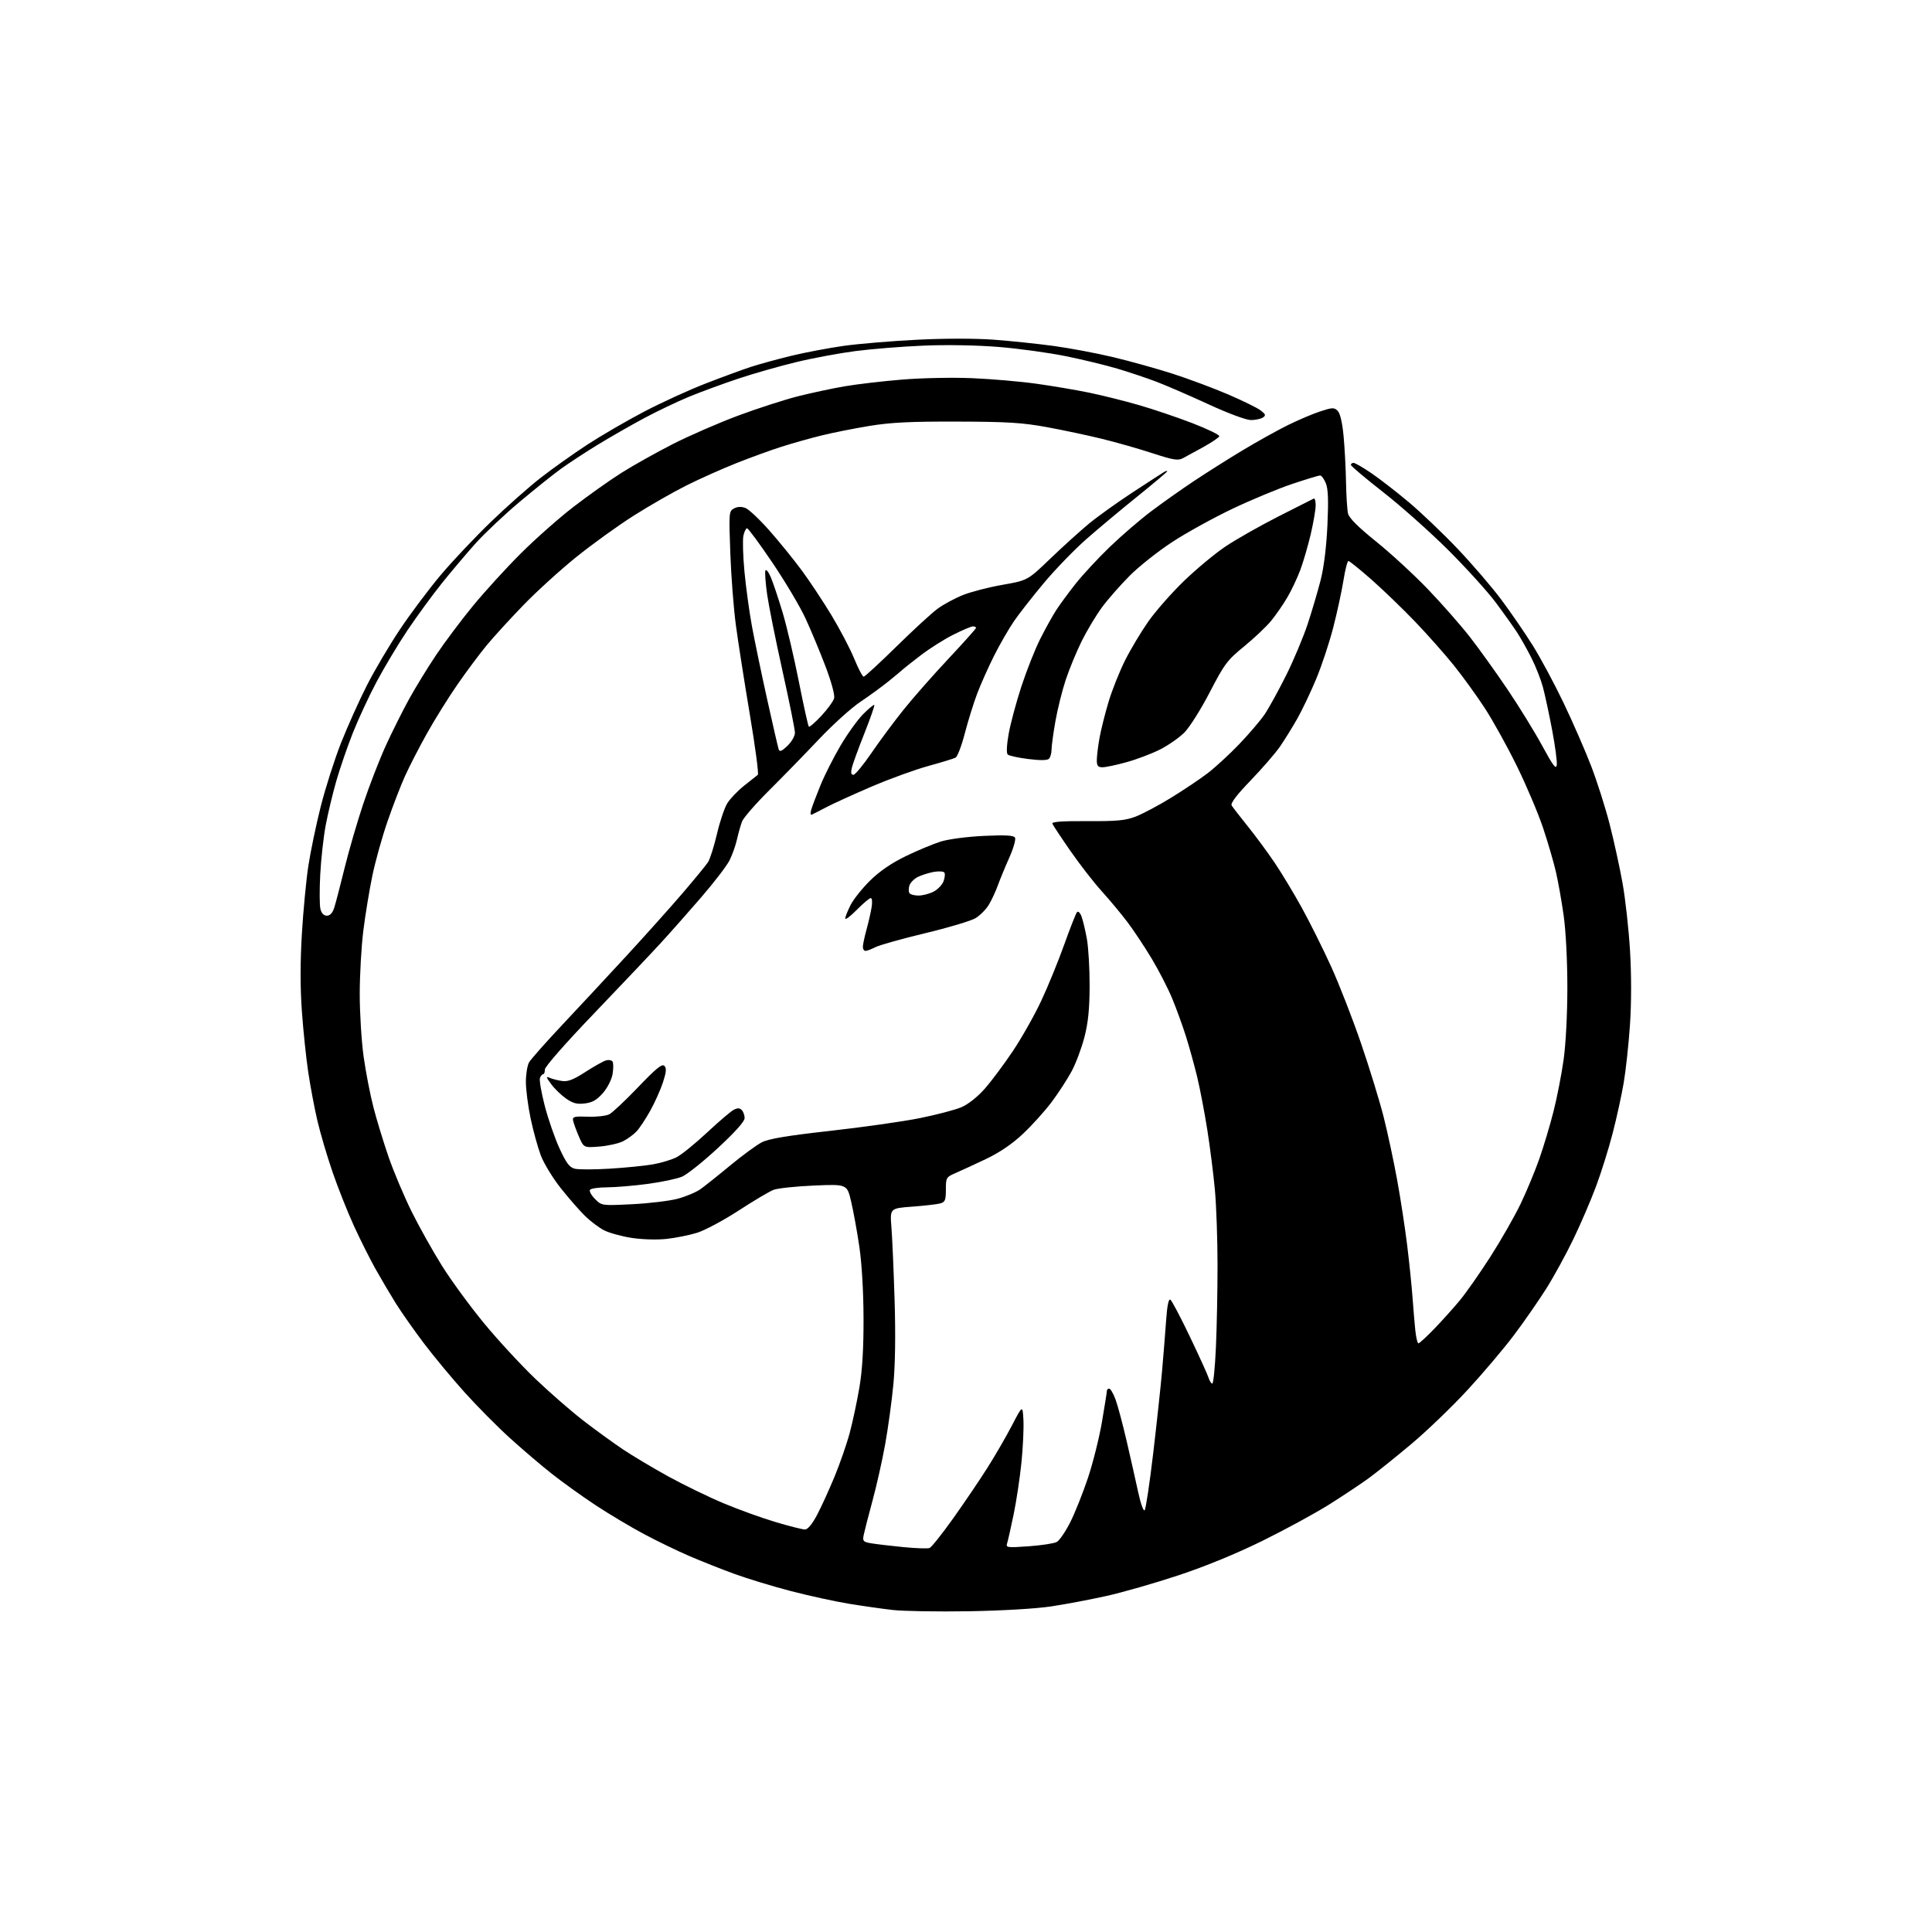<?xml version="1.0" encoding="UTF-8" standalone="no"?>
<svg 
  version="1.1" 
  xmlns="http://www.w3.org/2000/svg" 
  xmlns:xlink="http://www.w3.org/1999/xlink" 
  xmlns:svg="http://www.w3.org/2000/svg"
  xmlns:rdf="http://www.w3.org/1999/02/22-rdf-syntax-ns#"
  xmlns:cc="http://creativecommons.org/ns#"
  xmlns:dc="http://purl.org/dc/elements/1.1/"
  viewBox="0 0 768 768"
  width="768"
  height="768"
>
<style>svg {background-color: white; }</style>"
<path stroke="none" fill="black" fill-rule="evenodd" d="M385.00,640.50C372.62,640.70 359.02,640.47 354.76,639.98C350.50,639.49 342.63,638.37 337.26,637.48C331.89,636.60 321.63,634.35 314.44,632.49C307.26,630.63 297.14,627.55 291.94,625.65C286.75,623.76 278.68,620.56 274.00,618.54C269.32,616.53 261.23,612.61 256.00,609.82C250.78,607.04 242.13,601.88 236.79,598.36C231.45,594.84 223.57,589.19 219.29,585.80C215.00,582.41 207.50,576.01 202.61,571.57C197.71,567.13 189.66,559.00 184.71,553.50C179.76,548.00 172.47,539.23 168.52,534.00C164.56,528.77 159.51,521.58 157.28,518.00C155.05,514.42 151.44,508.30 149.25,504.39C147.06,500.48 143.21,492.81 140.70,487.33C138.19,481.86 134.37,472.23 132.20,465.94C130.04,459.65 127.32,450.45 126.17,445.50C125.01,440.55 123.38,431.89 122.54,426.27C121.69,420.64 120.55,409.71 120.00,401.97C119.32,392.55 119.33,382.41 120.00,371.21C120.55,362.02 121.71,349.87 122.57,344.22C123.43,338.57 125.64,327.97 127.48,320.66C129.32,313.36 132.94,302.01 135.52,295.44C138.11,288.87 142.74,278.55 145.82,272.50C148.89,266.45 154.88,256.32 159.12,250.00C163.36,243.68 170.62,234.00 175.26,228.50C179.90,223.00 188.83,213.55 195.10,207.49C201.37,201.44 210.32,193.51 215.00,189.87C219.68,186.23 228.00,180.32 233.50,176.73C239.00,173.15 249.12,167.26 256.00,163.66C262.88,160.05 273.90,155.01 280.50,152.45C287.10,149.89 295.20,146.92 298.50,145.84C301.80,144.76 309.00,142.79 314.50,141.45C320.00,140.11 329.42,138.33 335.44,137.48C341.46,136.64 354.64,135.54 364.73,135.04C375.81,134.49 387.90,134.50 395.28,135.05C402.00,135.56 412.68,136.68 419.00,137.54C425.32,138.41 435.91,140.40 442.52,141.98C449.12,143.55 459.70,146.50 466.02,148.52C472.33,150.55 482.29,154.26 488.15,156.77C494.00,159.28 499.85,162.16 501.15,163.16C503.15,164.71 503.28,165.13 502.00,165.98C501.18,166.52 499.05,166.98 497.27,166.98C495.39,166.99 488.28,164.35 480.27,160.66C472.70,157.17 463.35,153.12 459.50,151.67C455.65,150.22 448.76,147.91 444.19,146.55C439.62,145.19 430.40,142.95 423.69,141.59C416.99,140.22 404.98,138.57 397.00,137.92C388.35,137.22 376.32,137.00 367.18,137.39C358.75,137.74 346.60,138.71 340.18,139.54C333.76,140.37 323.10,142.35 316.50,143.95C309.90,145.54 299.55,148.49 293.50,150.51C287.45,152.53 278.68,155.75 274.00,157.67C269.32,159.60 261.23,163.46 256.00,166.26C250.78,169.06 242.45,173.83 237.50,176.86C232.55,179.89 226.03,184.16 223.00,186.35C219.97,188.53 212.55,194.48 206.50,199.55C200.45,204.63 192.54,212.10 188.92,216.14C185.30,220.19 179.28,227.32 175.53,232.00C171.79,236.68 165.71,245.00 162.01,250.50C158.32,256.00 152.79,265.23 149.72,271.00C146.65,276.77 142.37,286.00 140.20,291.50C138.03,297.00 135.09,305.55 133.67,310.50C132.25,315.45 130.37,323.32 129.48,328.00C128.60,332.68 127.62,341.50 127.30,347.62C126.98,353.73 127.01,359.92 127.38,361.37C127.80,363.06 128.72,364.00 129.94,364.00C131.21,364.00 132.19,362.91 132.89,360.75C133.46,358.96 135.30,351.91 136.97,345.08C138.64,338.26 141.99,326.75 144.41,319.51C146.82,312.27 150.90,301.78 153.46,296.19C156.03,290.60 160.17,282.32 162.67,277.80C165.17,273.27 169.93,265.51 173.25,260.54C176.56,255.57 183.15,246.78 187.88,241.00C192.62,235.22 201.23,225.78 207.03,220.00C212.82,214.22 222.27,205.87 228.03,201.44C233.79,197.00 242.32,190.95 247.00,187.99C251.68,185.03 260.90,179.86 267.50,176.50C274.10,173.15 285.80,168.05 293.50,165.19C301.20,162.32 311.90,158.87 317.27,157.51C322.65,156.16 330.97,154.38 335.77,153.56C340.57,152.73 350.80,151.54 358.50,150.90C366.34,150.25 378.66,150.00 386.50,150.33C394.20,150.66 405.67,151.65 412.00,152.54C418.32,153.42 427.75,155.02 432.96,156.09C438.16,157.16 447.08,159.39 452.78,161.04C458.48,162.68 468.06,165.93 474.08,168.25C480.09,170.58 484.87,172.90 484.69,173.42C484.52,173.93 481.71,175.84 478.44,177.66C475.17,179.47 471.47,181.50 470.20,182.16C468.27,183.18 466.38,182.86 458.20,180.19C452.87,178.44 443.85,175.87 438.17,174.47C432.49,173.08 422.59,170.98 416.17,169.80C406.43,168.01 400.54,167.64 380.50,167.59C361.79,167.53 354.08,167.92 345.50,169.33C339.45,170.33 330.90,172.03 326.50,173.12C322.10,174.20 314.97,176.22 310.66,177.59C306.35,178.96 298.25,181.91 292.66,184.13C287.07,186.35 278.17,190.33 272.88,192.97C267.59,195.61 258.14,201.03 251.88,205.00C245.62,208.97 235.32,216.40 229.00,221.50C222.68,226.60 213.21,235.21 207.97,240.64C202.73,246.06 196.20,253.21 193.46,256.52C190.72,259.83 185.52,266.80 181.90,272.02C178.28,277.23 172.79,286.05 169.68,291.62C166.57,297.19 162.64,304.84 160.94,308.62C159.24,312.40 156.12,320.49 154.02,326.59C151.91,332.69 149.21,342.37 148.02,348.09C146.83,353.82 145.21,363.66 144.43,369.96C143.64,376.27 143.00,387.61 143.00,395.18C143.00,402.74 143.70,413.94 144.55,420.05C145.40,426.17 147.18,435.30 148.49,440.34C149.80,445.38 152.51,454.23 154.50,460.00C156.50,465.77 160.58,475.45 163.57,481.50C166.56,487.55 172.04,497.34 175.75,503.26C179.46,509.17 187.00,519.46 192.50,526.12C198.00,532.79 207.13,542.66 212.79,548.08C218.45,553.49 227.00,560.94 231.79,564.64C236.58,568.34 243.65,573.48 247.50,576.06C251.35,578.65 259.53,583.53 265.67,586.91C271.82,590.29 281.72,595.10 287.67,597.59C293.62,600.09 302.93,603.45 308.37,605.06C313.81,606.68 319.04,608.00 319.99,608.00C321.08,608.00 322.86,605.86 324.77,602.25C326.45,599.09 329.58,592.23 331.74,587.00C333.90,581.77 336.63,573.90 337.80,569.50C338.98,565.10 340.70,557.00 341.63,551.50C342.79,544.62 343.30,536.04 343.27,524.00C343.24,513.31 342.58,502.22 341.59,495.50C340.70,489.45 339.23,481.40 338.34,477.61C336.71,470.71 336.71,470.71 323.61,471.27C316.40,471.58 309.15,472.35 307.50,472.98C305.85,473.61 299.61,477.31 293.63,481.21C287.65,485.10 280.23,489.07 277.13,490.04C274.03,491.00 268.53,492.11 264.90,492.49C261.11,492.90 255.22,492.72 251.07,492.08C247.09,491.46 242.18,490.11 240.17,489.08C238.15,488.05 234.76,485.51 232.64,483.44C230.51,481.37 226.16,476.40 222.97,472.39C219.79,468.38 216.19,462.49 214.98,459.30C213.78,456.11 211.94,449.45 210.91,444.50C209.87,439.55 209.04,433.02 209.05,430.00C209.06,426.98 209.62,423.53 210.29,422.34C210.95,421.15 216.93,414.40 223.56,407.34C230.20,400.28 241.65,387.98 249.00,380.00C256.35,372.02 266.32,360.90 271.14,355.28C275.96,349.66 280.58,344.04 281.41,342.78C282.23,341.53 283.84,336.48 284.99,331.56C286.13,326.65 287.99,321.13 289.12,319.31C290.24,317.49 293.26,314.34 295.83,312.30C298.40,310.27 300.84,308.33 301.25,308.00C301.66,307.67 300.23,296.85 298.06,283.95C295.90,271.05 293.40,255.10 292.52,248.50C291.63,241.90 290.64,229.01 290.31,219.86C289.72,203.72 289.76,203.20 291.79,202.11C293.16,201.38 294.70,201.32 296.32,201.93C297.67,202.44 301.96,206.49 305.87,210.92C309.77,215.35 315.51,222.41 318.61,226.61C321.71,230.80 327.03,238.81 330.42,244.40C333.81,250.00 337.92,257.82 339.54,261.78C341.17,265.75 342.87,268.99 343.32,269.00C343.77,269.00 349.62,263.61 356.32,257.03C363.02,250.45 370.39,243.68 372.70,241.98C375.01,240.29 379.51,237.85 382.70,236.57C385.89,235.28 393.00,233.44 398.50,232.48C408.50,230.72 408.50,230.72 417.50,222.08C422.45,217.33 429.32,211.11 432.76,208.26C436.20,205.40 444.08,199.76 450.26,195.71C456.44,191.67 462.06,188.03 462.75,187.62C463.44,187.21 464.00,187.09 464.00,187.33C464.00,187.58 458.71,192.04 452.25,197.25C445.79,202.45 436.62,210.11 431.88,214.27C427.14,218.44 419.56,226.26 415.03,231.67C410.50,237.08 405.10,243.97 403.03,247.00C400.96,250.03 397.41,256.20 395.13,260.73C392.86,265.26 389.85,272.01 388.44,275.73C387.03,279.45 384.83,286.54 383.54,291.48C382.26,296.43 380.60,300.79 379.85,301.18C379.11,301.57 374.23,303.06 369.00,304.50C363.77,305.93 353.65,309.61 346.50,312.67C339.35,315.74 331.25,319.42 328.50,320.87C325.75,322.31 323.12,323.66 322.65,323.86C322.17,324.07 322.10,323.17 322.48,321.87C322.85,320.57 324.50,316.21 326.14,312.19C327.77,308.17 331.38,301.04 334.15,296.34C336.92,291.65 340.98,286.02 343.18,283.82C345.37,281.63 347.34,280.01 347.55,280.22C347.77,280.43 345.99,285.53 343.60,291.55C341.21,297.57 338.96,303.74 338.61,305.25C338.16,307.14 338.36,308.00 339.23,308.00C339.93,308.00 343.14,304.12 346.37,299.39C349.60,294.65 355.36,286.89 359.17,282.14C362.98,277.39 371.02,268.25 377.05,261.83C383.07,255.41 388.00,249.90 388.00,249.58C388.00,249.26 387.44,249.00 386.75,249.00C386.06,249.00 382.51,250.51 378.86,252.35C375.21,254.19 369.36,257.90 365.86,260.60C362.36,263.29 359.27,265.73 359.00,266.01C358.73,266.30 356.25,268.36 353.50,270.60C350.75,272.84 345.57,276.62 342.00,279.00C338.43,281.38 331.00,288.09 325.50,293.91C320.00,299.73 311.11,308.85 305.75,314.18C300.38,319.52 295.54,325.09 294.97,326.57C294.41,328.05 293.50,331.27 292.95,333.72C292.40,336.17 291.05,339.94 289.95,342.10C288.84,344.27 283.79,350.84 278.72,356.72C273.65,362.60 266.39,370.80 262.58,374.95C258.77,379.10 246.85,391.69 236.08,402.93C224.58,414.92 216.53,424.11 216.58,425.18C216.62,426.18 216.33,427.00 215.94,427.00C215.54,427.00 214.95,427.68 214.64,428.50C214.32,429.33 215.19,434.34 216.56,439.64C217.94,444.93 220.59,452.56 222.45,456.59C225.12,462.37 226.39,464.06 228.48,464.58C229.94,464.95 236.16,464.94 242.31,464.57C248.47,464.20 256.18,463.43 259.45,462.87C262.72,462.30 266.99,461.02 268.95,460.02C270.90,459.02 276.32,454.63 281.00,450.26C285.68,445.89 290.44,441.82 291.60,441.21C293.15,440.38 293.99,440.39 294.85,441.25C295.48,441.88 296.00,443.33 296.00,444.46C296.00,445.78 292.24,450.00 285.37,456.36C279.53,461.78 273.11,466.90 271.12,467.74C269.13,468.59 263.00,469.88 257.50,470.62C252.00,471.35 244.71,471.97 241.31,471.98C237.90,471.99 234.84,472.45 234.51,472.99C234.17,473.54 235.09,475.18 236.55,476.64C239.20,479.29 239.20,479.29 251.35,478.69C258.03,478.36 266.14,477.38 269.37,476.52C272.60,475.66 276.65,473.97 278.37,472.76C280.09,471.55 285.45,467.29 290.28,463.28C295.12,459.28 300.77,455.14 302.84,454.08C305.61,452.67 312.89,451.45 330.06,449.53C342.95,448.09 358.95,445.82 365.62,444.48C372.28,443.14 379.74,441.18 382.19,440.13C384.84,439.00 388.58,436.04 391.39,432.86C394.00,429.91 399.03,423.19 402.56,417.92C406.09,412.66 411.18,403.66 413.87,397.92C416.56,392.19 420.69,382.10 423.04,375.50C425.40,368.90 427.69,363.09 428.13,362.59C428.57,362.08 429.36,362.81 429.90,364.24C430.44,365.65 431.40,369.66 432.04,373.15C432.67,376.64 433.17,385.12 433.14,392.00C433.11,401.17 432.55,406.58 431.07,412.31C429.96,416.61 427.68,422.69 426.01,425.81C424.34,428.94 420.74,434.48 418.01,438.12C415.28,441.75 410.12,447.46 406.55,450.80C402.23,454.85 397.30,458.18 391.78,460.80C387.23,462.96 381.81,465.46 379.75,466.35C376.15,467.90 376.00,468.16 376.00,472.87C376.00,477.10 375.69,477.85 373.75,478.38C372.51,478.72 367.51,479.30 362.63,479.66C353.76,480.32 353.76,480.32 354.36,487.91C354.69,492.08 355.26,505.18 355.62,517.00C356.04,530.79 355.86,542.81 355.11,550.50C354.48,557.10 353.03,567.67 351.89,574.00C350.76,580.33 348.49,590.45 346.85,596.50C345.21,602.55 343.63,608.71 343.33,610.19C342.85,612.60 343.13,612.93 346.15,613.46C347.99,613.78 353.69,614.46 358.81,614.97C363.93,615.48 368.75,615.65 369.51,615.36C370.28,615.06 374.55,609.69 379.01,603.42C383.47,597.15 389.61,588.08 392.65,583.26C395.69,578.44 400.05,570.90 402.34,566.50C406.50,558.50 406.50,558.50 406.83,564.50C407.00,567.80 406.65,575.45 406.03,581.50C405.41,587.55 404.02,596.77 402.94,602.00C401.85,607.23 400.70,612.36 400.37,613.41C399.79,615.22 400.22,615.28 408.93,614.67C413.98,614.31 418.98,613.54 420.06,612.97C421.13,612.39 423.55,608.87 425.43,605.14C427.31,601.41 430.47,593.49 432.46,587.55C434.45,581.60 436.96,571.57 438.04,565.27C439.12,558.96 440.00,553.40 440.00,552.90C440.00,552.41 440.41,552.00 440.92,552.00C441.42,552.00 442.55,553.91 443.42,556.25C444.29,558.59 446.31,566.12 447.90,573.00C449.49,579.88 451.56,589.04 452.49,593.36C453.42,597.68 454.56,600.83 455.01,600.36C455.47,599.89 456.98,589.83 458.38,578.00C459.78,566.17 461.38,551.33 461.94,545.00C462.49,538.67 463.23,529.56 463.56,524.75C463.97,519.00 464.54,516.22 465.23,516.64C465.81,517.00 469.32,523.64 473.02,531.40C476.73,539.15 480.07,546.51 480.45,547.75C480.83,548.99 481.48,550.00 481.91,550.00C482.34,550.00 482.98,543.59 483.34,535.75C483.70,527.91 483.99,513.17 483.99,503.00C483.99,492.82 483.52,479.32 482.94,473.00C482.36,466.68 480.99,455.88 479.90,449.00C478.81,442.12 477.01,432.72 475.90,428.10C474.78,423.48 472.78,416.23 471.44,411.99C470.10,407.74 467.65,400.99 465.99,396.98C464.34,392.97 460.67,385.82 457.83,381.09C455.00,376.37 450.64,369.80 448.14,366.50C445.64,363.20 441.06,357.70 437.95,354.27C434.85,350.85 429.26,343.65 425.53,338.29C421.80,332.92 418.57,328.03 418.33,327.42C418.04,326.65 422.17,326.35 432.20,326.41C444.05,326.48 447.36,326.17 451.50,324.58C454.25,323.52 460.55,320.17 465.50,317.13C470.45,314.09 476.98,309.72 480.00,307.41C483.02,305.11 488.68,299.91 492.56,295.86C496.45,291.81 501.00,286.48 502.69,284.00C504.37,281.52 508.21,274.55 511.23,268.50C514.25,262.45 518.12,253.22 519.84,248.00C521.56,242.78 523.88,234.90 525.00,230.50C526.26,225.54 527.28,217.31 527.67,208.82C528.13,198.78 527.96,194.32 527.03,192.07C526.33,190.38 525.31,189.00 524.76,189.00C524.20,189.00 519.20,190.53 513.63,192.39C508.06,194.26 497.43,198.68 490.00,202.21C482.57,205.74 471.88,211.63 466.24,215.29C460.59,218.96 452.93,225.01 449.20,228.73C445.48,232.45 440.48,238.14 438.10,241.36C435.72,244.58 432.07,250.66 429.99,254.86C427.91,259.06 425.05,266.00 423.63,270.28C422.22,274.56 420.37,281.98 419.53,286.78C418.69,291.57 418.00,296.65 418.00,298.05C418.00,299.45 417.54,301.06 416.98,301.62C416.31,302.29 413.51,302.32 408.73,301.72C404.76,301.22 401.09,300.42 400.58,299.94C400.03,299.41 400.17,296.18 400.95,291.78C401.65,287.78 403.92,279.31 405.99,272.96C408.07,266.62 411.43,258.10 413.48,254.04C415.52,249.98 418.38,244.83 419.83,242.58C421.28,240.34 424.78,235.57 427.61,232.00C430.44,228.43 436.53,221.87 441.13,217.44C445.73,213.00 453.10,206.65 457.50,203.33C461.90,200.01 469.55,194.59 474.50,191.30C479.45,188.00 488.17,182.49 493.88,179.05C499.59,175.62 507.69,171.11 511.88,169.03C516.07,166.96 521.91,164.48 524.85,163.52C529.67,161.95 530.35,161.93 531.74,163.31C532.72,164.29 533.58,167.92 534.08,173.18C534.52,177.75 534.96,186.00 535.06,191.50C535.16,197.00 535.52,202.69 535.87,204.15C536.29,205.93 539.93,209.55 547.00,215.25C552.77,219.89 562.01,228.39 567.52,234.12C573.03,239.86 580.55,248.40 584.23,253.11C587.90,257.82 594.69,267.28 599.31,274.13C603.93,280.98 610.14,291.07 613.10,296.54C617.37,304.42 618.57,306.00 618.84,304.10C619.03,302.78 618.19,296.48 616.98,290.10C615.77,283.72 614.12,276.05 613.31,273.05C612.49,270.06 610.47,264.91 608.81,261.62C607.15,258.33 604.61,253.81 603.17,251.57C601.73,249.33 597.86,243.90 594.58,239.50C591.30,235.10 582.73,225.65 575.54,218.50C568.35,211.35 556.73,201.02 549.73,195.56C542.73,190.09 537.00,185.25 537.00,184.81C537.00,184.36 537.47,184.00 538.05,184.00C538.64,184.00 541.81,185.83 545.11,188.07C548.41,190.32 555.09,195.49 559.96,199.58C564.83,203.66 573.56,211.99 579.36,218.08C585.16,224.18 592.99,233.29 596.76,238.33C600.53,243.37 606.19,251.61 609.33,256.64C612.47,261.66 618.01,272.00 621.64,279.61C625.28,287.22 630.16,298.41 632.49,304.47C634.83,310.54 638.13,320.90 639.83,327.50C641.53,334.10 643.84,344.68 644.98,351.00C646.11,357.32 647.45,369.43 647.96,377.91C648.53,387.46 648.53,398.65 647.94,407.34C647.42,415.04 646.30,425.43 645.45,430.43C644.60,435.42 642.62,444.47 641.04,450.55C639.47,456.64 636.51,466.09 634.47,471.55C632.44,477.02 628.39,486.45 625.47,492.50C622.56,498.55 617.69,507.45 614.65,512.27C611.60,517.09 605.84,525.39 601.85,530.70C597.86,536.01 589.56,545.82 583.41,552.49C577.26,559.16 567.12,568.91 560.87,574.15C554.61,579.39 547.02,585.48 544.00,587.67C540.98,589.87 534.00,594.51 528.50,597.98C523.00,601.45 511.07,607.95 501.99,612.43C491.46,617.62 479.32,622.61 468.49,626.20C459.14,629.30 446.24,633.00 439.80,634.43C433.37,635.86 423.47,637.73 417.80,638.58C411.74,639.49 398.24,640.28 385.00,640.50zM563.85,534.00C564.24,534.00 567.06,531.41 570.11,528.25C573.17,525.09 577.72,520.02 580.24,517.00C582.75,513.98 588.27,506.10 592.50,499.50C596.72,492.90 602.12,483.45 604.49,478.50C606.86,473.55 610.20,465.51 611.91,460.64C613.62,455.77 616.16,447.31 617.54,441.83C618.93,436.36 620.74,427.09 621.56,421.25C622.43,415.00 623.05,403.15 623.05,392.50C623.05,381.93 622.44,370.03 621.58,363.94C620.77,358.20 619.38,350.35 618.48,346.50C617.59,342.65 615.29,334.77 613.36,329.00C611.42,323.23 606.75,312.20 602.97,304.50C599.19,296.80 593.46,286.45 590.23,281.50C587.00,276.55 581.47,268.90 577.93,264.50C574.40,260.10 567.46,252.27 562.51,247.10C557.55,241.93 549.73,234.40 545.13,230.35C540.53,226.31 536.42,223.00 536.02,223.00C535.61,223.00 534.72,226.49 534.04,230.75C533.36,235.01 531.53,243.45 529.97,249.50C528.41,255.55 525.35,264.77 523.16,270.00C520.98,275.23 517.61,282.29 515.68,285.70C513.75,289.11 510.68,294.06 508.87,296.70C507.05,299.34 501.80,305.41 497.19,310.20C491.53,316.08 489.07,319.32 489.61,320.20C490.05,320.91 492.94,324.65 496.04,328.50C499.14,332.35 503.95,338.88 506.73,343.00C509.51,347.12 514.38,355.21 517.55,360.96C520.72,366.72 525.95,377.20 529.16,384.26C532.36,391.32 537.72,405.06 541.05,414.80C544.39,424.53 548.42,437.68 550.02,444.00C551.62,450.32 554.03,461.57 555.38,469.00C556.74,476.43 558.53,488.12 559.37,495.00C560.22,501.88 561.16,511.10 561.48,515.50C561.80,519.90 562.30,525.86 562.60,528.75C562.90,531.64 563.46,534.00 563.85,534.00zM238.32,455.77C232.04,456.27 232.04,456.27 230.08,451.68C228.99,449.15 227.97,446.32 227.80,445.38C227.54,443.90 228.33,443.70 233.69,443.90C237.09,444.03 240.92,443.60 242.19,442.95C243.46,442.29 248.64,437.43 253.70,432.13C260.79,424.71 263.17,422.77 264.09,423.69C265.00,424.60 264.88,426.09 263.56,430.19C262.61,433.11 260.34,438.20 258.50,441.50C256.66,444.80 254.21,448.51 253.05,449.74C251.89,450.97 249.51,452.72 247.77,453.62C246.02,454.52 241.77,455.49 238.32,455.77zM232.50,438.63C229.36,439.02 227.75,438.60 225.00,436.68C223.07,435.33 220.42,432.76 219.10,430.95C217.00,428.09 216.94,427.77 218.60,428.49C219.64,428.94 221.85,429.49 223.50,429.72C225.75,430.04 228.03,429.15 232.61,426.18C235.97,424.01 239.65,421.93 240.78,421.57C241.91,421.21 243.13,421.40 243.50,422.00C243.86,422.59 243.87,424.82 243.51,426.96C243.13,429.17 241.49,432.41 239.68,434.49C237.28,437.25 235.52,438.26 232.50,438.63zM344.05,378.00C343.47,378.00 343.00,377.28 343.00,376.40C343.00,375.53 343.64,372.49 344.42,369.65C345.20,366.82 346.12,362.81 346.46,360.75C346.82,358.62 346.68,357.00 346.14,357.00C345.62,357.00 343.13,359.10 340.60,361.66C338.07,364.23 336.00,365.79 336.00,365.12C336.00,364.46 336.96,362.05 338.12,359.76C339.29,357.46 342.78,353.10 345.87,350.05C349.63,346.34 354.32,343.13 360.00,340.36C364.68,338.09 370.98,335.46 374.00,334.52C377.11,333.56 384.56,332.58 391.11,332.28C399.63,331.88 402.92,332.06 403.47,332.95C403.88,333.62 402.89,337.16 401.25,340.83C399.61,344.50 397.54,349.52 396.64,352.00C395.74,354.48 394.11,357.97 393.01,359.76C391.92,361.55 389.57,363.90 387.80,364.98C386.03,366.05 376.99,368.76 367.71,370.98C358.43,373.21 349.54,375.70 347.97,376.52C346.39,377.33 344.63,378.00 344.05,378.00zM365.11,356.00C366.75,356.00 369.45,355.30 371.09,354.45C372.74,353.60 374.52,351.76 375.05,350.37C375.58,348.97 375.75,347.41 375.43,346.89C375.11,346.36 373.19,346.24 371.17,346.60C369.15,346.97 366.29,347.88 364.82,348.62C363.35,349.37 361.86,350.88 361.51,351.98C361.16,353.08 361.15,354.44 361.49,354.99C361.84,355.55 363.46,356.00 365.11,356.00zM438.27,305.00C436.45,305.00 436.00,304.45 436.00,302.18C436.00,300.63 436.48,296.70 437.06,293.43C437.64,290.17 439.26,283.69 440.66,279.03C442.05,274.37 445.01,266.95 447.22,262.53C449.44,258.11 453.62,251.12 456.52,246.99C459.43,242.86 465.80,235.62 470.68,230.92C475.56,226.21 482.93,220.08 487.06,217.30C491.19,214.51 500.63,209.15 508.03,205.38C515.44,201.61 521.84,198.37 522.25,198.18C522.66,197.99 523.00,199.20 523.00,200.88C523.00,202.55 522.12,207.69 521.05,212.30C519.97,216.90 518.10,223.32 516.90,226.55C515.69,229.78 513.37,234.69 511.74,237.46C510.12,240.23 507.24,244.40 505.35,246.72C503.46,249.04 498.62,253.63 494.59,256.93C487.84,262.44 486.77,263.86 480.90,275.18C477.40,281.94 472.86,289.14 470.80,291.20C468.74,293.26 464.38,296.29 461.11,297.95C457.83,299.60 451.87,301.86 447.85,302.97C443.83,304.09 439.52,305.00 438.27,305.00zM313.03,296.47C314.66,294.90 316.00,292.58 316.00,291.29C316.00,290.00 313.78,278.95 311.06,266.73C308.34,254.50 305.60,240.82 304.95,236.32C304.31,231.81 304.00,227.54 304.25,226.82C304.51,226.09 305.48,227.30 306.42,229.50C307.35,231.70 309.46,238.00 311.11,243.50C312.76,249.00 315.66,261.34 317.55,270.92C319.45,280.50 321.24,288.57 321.52,288.85C321.80,289.13 324.05,287.18 326.53,284.52C329.01,281.85 331.29,278.70 331.59,277.52C331.90,276.25 330.46,270.97 328.12,264.82C325.92,259.03 322.35,250.47 320.19,245.80C318.03,241.12 312.11,231.16 307.03,223.65C301.95,216.14 297.42,210.00 296.97,210.00C296.53,210.00 295.87,211.32 295.52,212.93C295.16,214.53 295.35,220.95 295.93,227.19C296.51,233.43 297.86,243.25 298.92,249.01C299.99,254.78 302.70,267.82 304.96,278.00C307.21,288.18 309.28,297.13 309.55,297.91C309.93,298.97 310.80,298.61 313.03,296.47z" />

</svg>